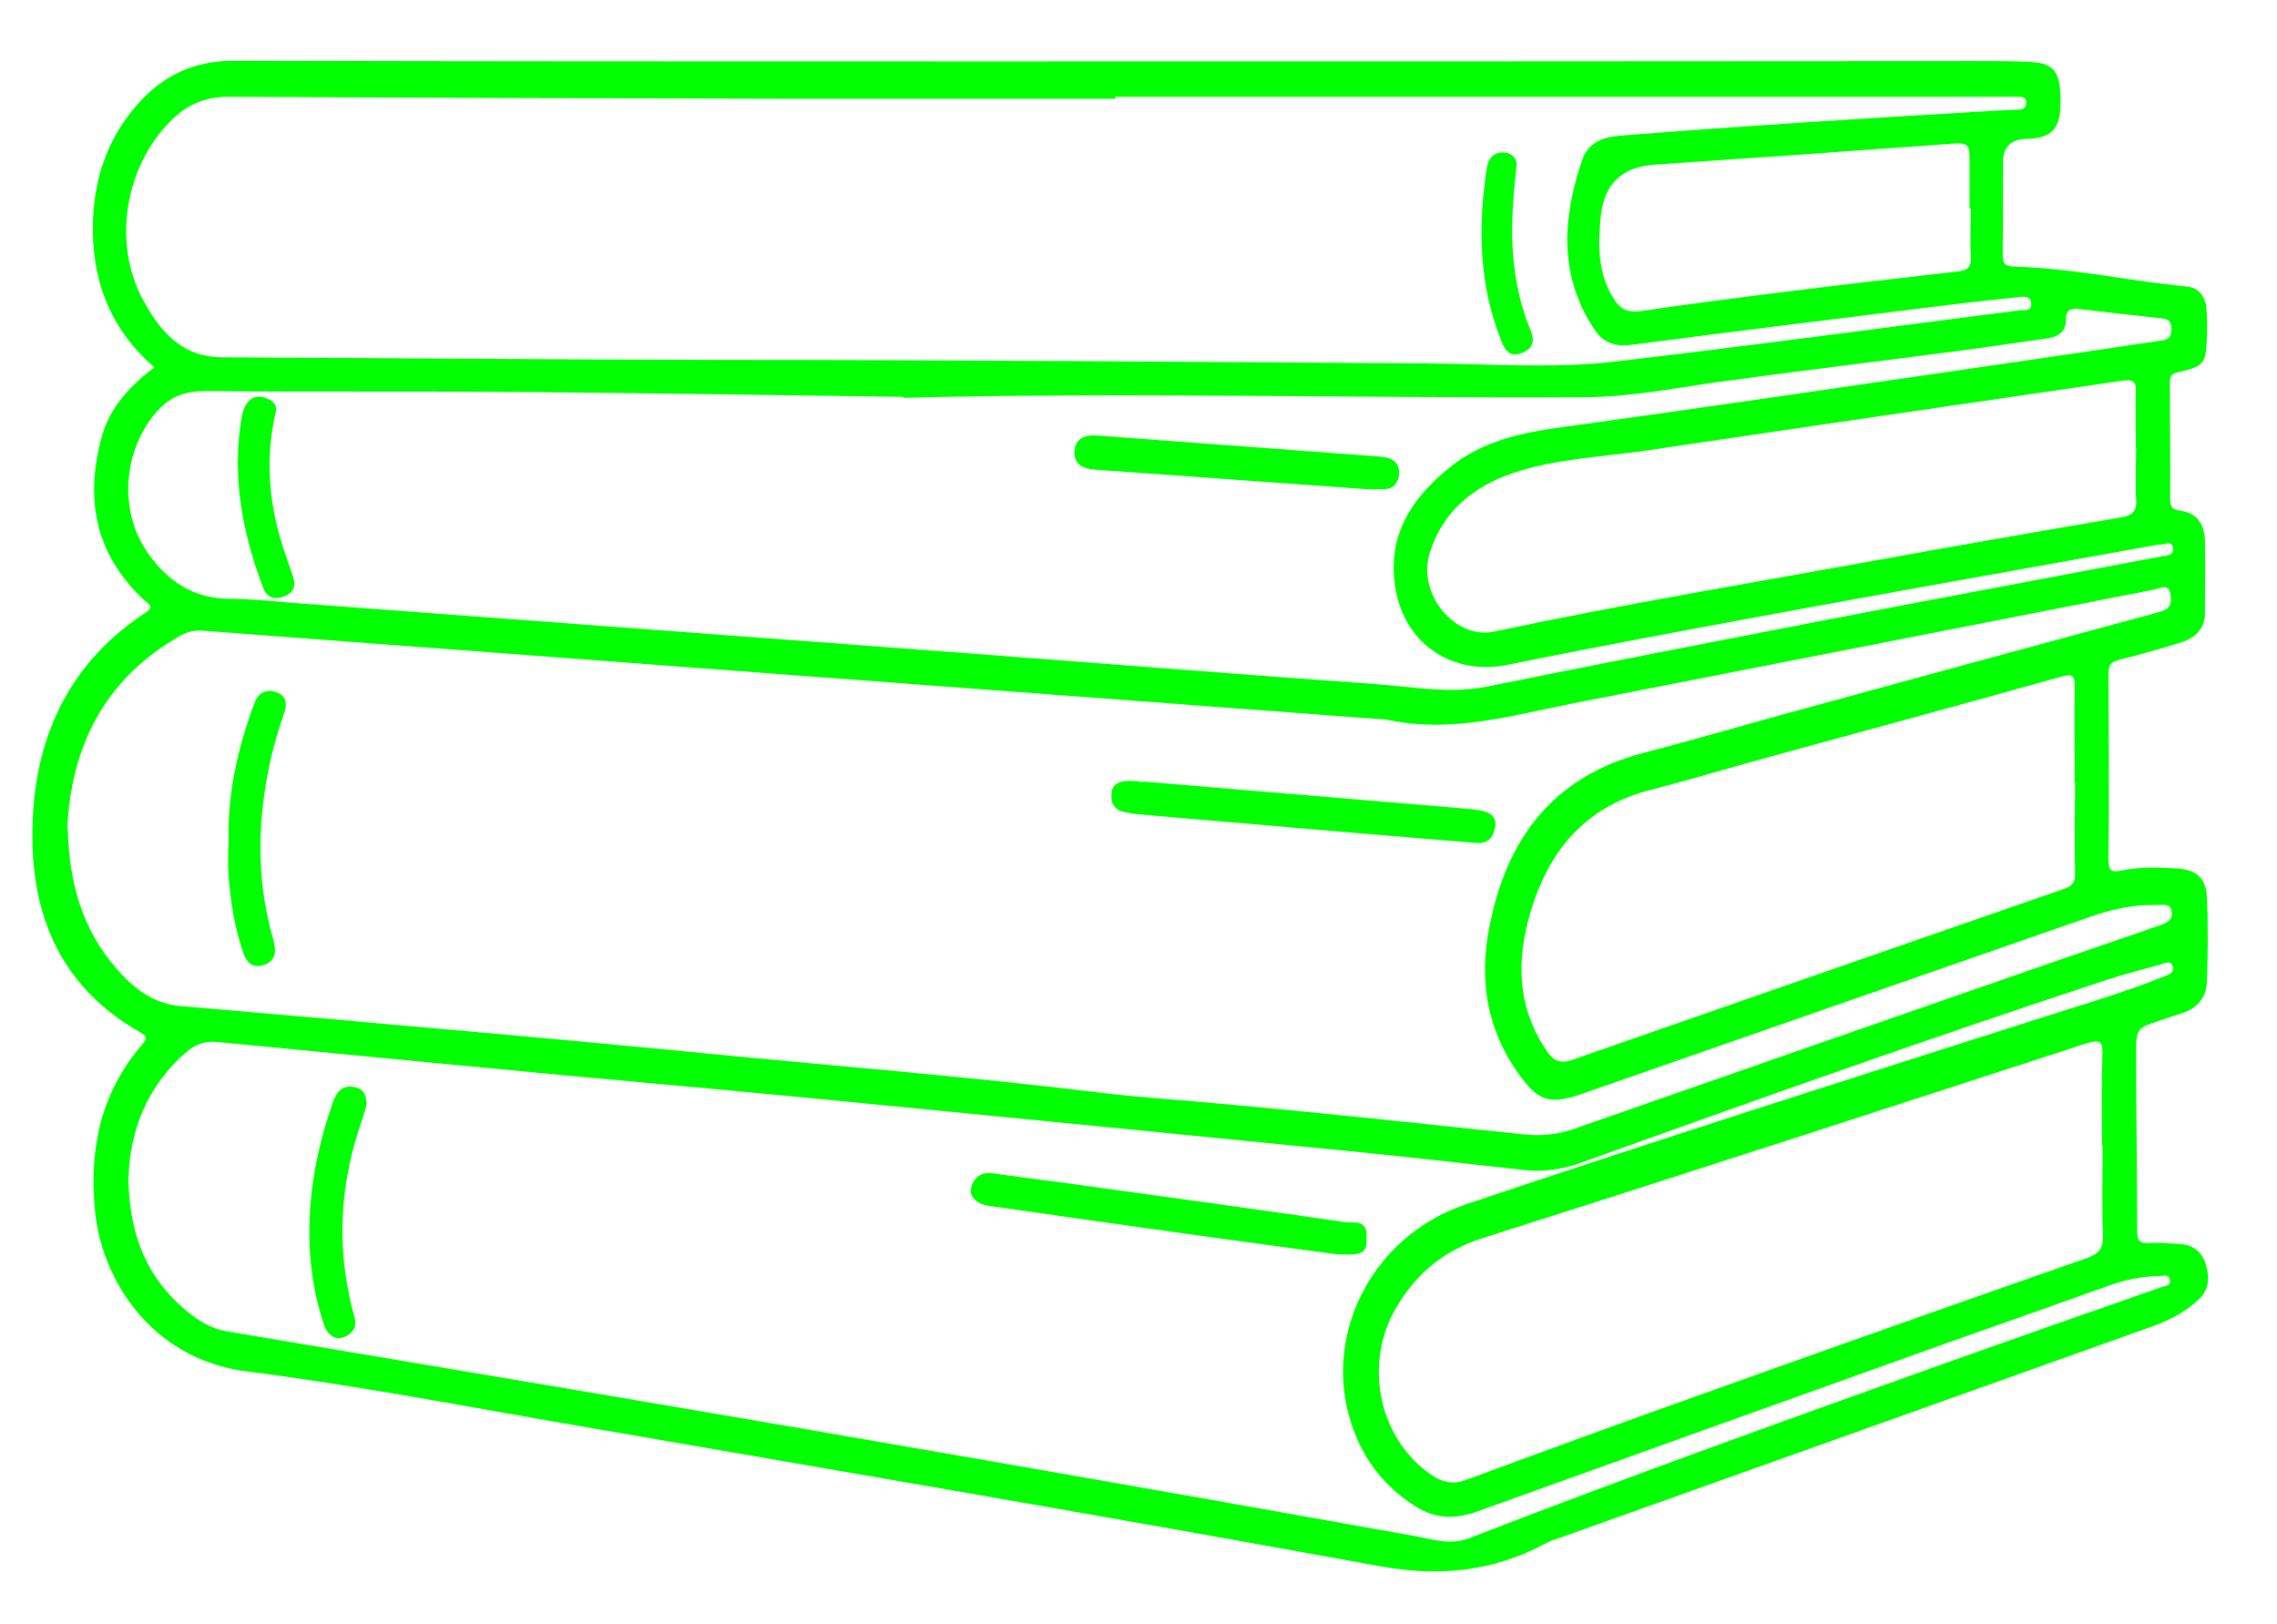 <?xml version="1.0" encoding="UTF-8"?>
<svg xmlns="http://www.w3.org/2000/svg" version="1.1" viewBox="0 0 708 505">
  <defs>
    <style>
      .cls-1 {
        fill: lime;
      }
    </style>
  </defs>
  <!-- Generator: Adobe Illustrator 28.6.0, SVG Export Plug-In . SVG Version: 1.2.0 Build 709)  -->
  <g>
    <g id="Ebene_1">
      <g>
        <path class="cls-1" d="M48.3,114.5c-14.2-12.2-20-27.7-19.4-45.9.5-13.6,4.7-25.8,13.8-36.1,7.9-9,17.6-13.6,29.8-13.6,75.6.2,151.3.2,226.9.2,104.8,0,209.6,0,314.4-.1,5.5,0,11,0,16.5.2,8.6.3,10.5,2.9,10.4,13.1-.1,7.9-2.9,10.7-10.7,10.9q-7.2.2-7.2,7.3c0,9.5,0,19-.1,28.5,0,2.9.6,3.8,3.8,3.9,18,.5,35.7,4.5,53.5,6.2,3.5.3,5.6,2.9,6,6.4.3,3,.3,6,.2,9-.3,8.8-.7,9.3-9.2,11.3-2,.5-2.3,1.4-2.3,3.1,0,12.2.2,24.3.1,36.5,0,2.4.9,3.1,3.1,3.4,5.4.7,7.6,4.4,7.7,9.4.1,7.5,0,15,0,22.5,0,4.8-3.1,7.7-7.3,9-6.3,2-12.8,3.8-19.2,5.4-2.5.6-3.5,1.5-3.5,4.3.1,19.3.2,38.6,0,58,0,3.4,1.1,3.9,4,3.3,5.6-1.2,11.3-1,16.9-.7,6.3.3,9.5,2.9,9.7,9.1.4,8.6.3,17.3,0,26-.1,5-2.9,8.4-7.7,9.9-2.2.7-4.4,1.5-6.6,2.2-7.6,2.5-7.7,2.5-7.7,10.8,0,18.2.3,36.3.3,54.5,0,3.4.9,4.3,4.2,4,3-.3,6,.2,9,.3,4.1.2,6.9,2.3,8.1,6.2,1.3,4,1.2,8-2.2,11.1-4.2,3.9-9.2,6.5-14.6,8.4-61.1,21.8-122.2,43.6-183.3,65.4-1.7.6-3.5,1.1-5.1,2-16.5,8.8-33.3,10.5-52,7-85-15.5-170.1-30-255.3-44.7-32.2-5.6-64.2-11.7-96.6-15.8-29.8-3.8-45.3-28.8-47.2-50.3-1.8-19,1.9-36.5,14.7-51.3,1.3-1.6,1.8-2.4-.4-3.7-26.2-14.8-35-38.6-33.6-67,1.3-26.5,12.1-48.5,34.9-63.5,3.4-2.2.7-3-.5-4.2-15.1-14.2-18.3-31.5-12.9-50.8,2.5-9,8.7-15.6,16.3-21.4ZM21.1,257.9c.4,16.9,4.6,31,14.8,42.9,5.3,6.2,11.4,11.2,20,12,12.8,1.1,25.6,2.2,38.3,3.3,41.6,3.7,83.3,7.3,124.9,11.4,40.9,4,81.8,7.2,122.6,12.2,12.5,1.5,25.3,2.3,38,3.5,31.4,2.8,62.6,6.2,93.9,9.5,5.6.6,10.8.1,16.1-1.8,46.3-16.2,92.7-32.3,139-48.4,14.3-5,28.6-9.8,42.9-14.8,2-.7,3.9-1.5,3.7-4-.3-3-2.8-2.3-4.7-2.3-7.1-.2-13.9,1.3-20.5,3.6-52.6,18.3-105.2,36.6-157.9,55-10.5,3.7-14,2.5-20.5-6.8-9.3-13.4-11.7-28.2-8.8-43.9,5.1-27.8,19.4-47.7,48.1-55.2,15.8-4.1,31.4-8.7,47.2-13,37.7-10.3,75.4-20.6,113.2-30.8,3.3-.9,3.9-2.5,3.5-5.3-.5-3.8-3.2-2.1-5-1.7-60.3,11.8-120.5,23.6-180.8,35.4-18.7,3.7-37.2,9.2-56.7,5.3-2.4-.5-5-.5-7.5-.7-60-4.5-119.9-9-179.9-13.5-60.6-4.6-121.2-9.1-181.9-13.7-2.6-.2-4.8.3-7.1,1.6-23.9,13.6-34,35-35.1,60.2ZM39.9,365.7c.2,16.6,4.7,29.4,15.5,39.6,4.4,4.1,9.2,7.7,15.4,8.7,39.2,6.6,78.5,13.2,117.7,19.8,83.9,14.2,167.7,28.8,251.4,43.8,5.6,1,11.1,3,17.1.6,49-19,98.5-36.7,148-54.4,22.2-7.9,44.5-15.7,66.8-23.5,1.3-.5,3.5-.4,2.8-2.6-.5-1.7-2.2-.9-3.5-.9-5.5,0-10.9,1.3-16.1,3.2-16.5,5.9-32.9,11.7-49.4,17.5-48.7,17.4-97.4,34.9-146.1,52.4-6.8,2.5-13.2,2.5-19.5-1.6-9.1-5.8-15.4-13.6-19.1-23.6-10.6-28.4,5.2-60.2,34.8-70.2,60.1-20.2,120.5-39.4,180.8-58.6,12.2-3.9,24.5-7.5,36.4-12.3,1.3-.5,3.2-1.1,2.7-3-.6-2.2-2.5-1.1-3.8-.7-5.6,1.5-11.3,3-16.8,4.8-54.7,18-108.9,37.2-163,56.7-5.9,2.1-11.8,3.1-18.1,2.4-19.5-2.2-39.1-4.4-58.6-6.3-49.4-4.9-98.8-9.8-148.2-14.6-30.3-3-60.7-5.7-91-8.5-36.1-3.4-72.3-6.9-108.4-10.4-3.8-.4-6.8.6-9.6,3-12.5,10.7-17.6,24.6-18.1,38.7ZM346.8,29.9v.8c-34,0-68,0-102,0-58-.1-116-.3-173.9-.6-7.2,0-12.9,2.5-17.8,7.5-14.2,14.1-18.2,37.9-8.7,55.5,5.3,9.8,12,18,24.8,18,50.8.2,101.6.7,152.4.8,74,0,147.9.6,221.9,1.1,19.6.1,39.4,1.7,58.9-.6,41.8-4.9,83.6-10.5,125.4-15.9,1.5-.2,3.9.4,3.8-2.1-.1-2.6-2.5-2.2-4.3-2-10.1,1.1-20.2,2.2-30.2,3.5-29.9,3.7-59.8,7.4-89.7,11.3-5.2.7-8.9-.5-11.8-5-11.1-16.9-9.7-34.7-3.6-52.6,1.7-5,6.2-7,11.5-7.4,39-3.1,78.1-5.5,117.2-7.8,2.2-.1,4.3-.2,6.5-.3,1.4,0,2.7-.2,2.8-2.1,0-2.1-1.4-1.9-2.7-1.9-.8,0-1.7,0-2.5,0-92.6,0-185.3,0-277.9,0ZM280.9,123.4c-39.8-.5-79.1-1.2-118.4-1.5-32.8-.3-65.7,0-98.5-.3-6.8,0-11.4,1.8-15.7,6.9-10,11.9-11.4,30.3-2.5,43.2,6.2,9,14.4,14.5,25.8,14.5,5.8,0,11.6.6,17.5,1.1,60.3,4.5,120.6,9,180.9,13.5,52.5,3.9,105,8.1,157.5,11.9,11.5.8,23,3.1,34.8.8,35.1-7.1,70.2-13.9,105.3-20.7,34.8-6.7,69.7-13.2,104.5-19.8,1.6-.3,3.8-.2,3.6-2.5-.3-2.8-2.6-1-4-1.2-.5,0-1,.1-1.5.2-35.5,6.4-71.1,12.7-106.7,19.2-31.6,5.8-63.2,11.6-94.7,18-16.8,3.4-31.2-6-34.6-22.2-3.5-16.8,4-29,16.5-39.1,10.2-8.3,22.4-10.9,35.2-12.6,43.7-6,87.4-12.5,131-18.8,18.1-2.6,36.2-5.3,54.4-8,2.2-.3,4-.6,3.9-3.8-.1-2.9-1.6-3.1-3.8-3.3-8.3-.9-16.6-1.8-24.8-2.8-2.6-.3-4.3.2-4.2,3.1,0,4.3-2.7,5.6-6.4,6.1-9.2,1.3-18.5,2.7-27.7,3.9-23.8,3.1-47.6,6-71.3,9.2-14.5,1.9-28.9,5-43.6,5.1-71,.4-141.9-1.6-212.4.2ZM653.8,356.3h-.2c0-9.3-.2-18.7.1-28,.2-4.3-.4-5.3-4.9-3.9-62.5,20.3-124.9,40.6-187.6,60.5-12.3,3.9-20.9,11.1-27.2,21.9-9.8,16.9-5.6,39.2,9.7,50.8,3.5,2.7,7.2,4.4,12,2.6,25.7-9.5,51.5-18.9,77.4-28.1,38.5-13.8,77.1-27.4,115.7-40.9,4-1.4,5.3-3.2,5.1-7.4-.4-9.1-.1-18.3-.1-27.5ZM645.1,243h0c0-9.8-.2-19.6,0-29.5,0-3.8-1-4-4.2-3.1-30.4,8.5-60.9,16.8-91.3,25.1-12,3.3-24,6.9-36,10-21.9,5.5-33.3,20.6-38.6,41.4-3.6,14.1-2.5,27.7,6.1,40.1,1.9,2.8,4,3.8,7.6,2.6,51-17.8,102-35.5,153-53.2,2.7-.9,3.6-2.1,3.5-4.9-.2-9.5,0-19,0-28.5ZM664.2,139.2h-.1c0-5.8-.2-11.6,0-17.4.2-3.7-1.3-3.8-4.4-3.4-49.1,7.2-98.2,14.3-147.2,21.6-14,2.1-28.3,2.5-41.8,7-12.3,4.1-22.1,11.9-26.1,24.8-4.1,12.9,7.8,27.1,19.9,24.6,40-8.5,80.4-15.2,120.7-22.5,24.7-4.5,49.5-8.8,74.2-13,3.5-.6,5.1-1.8,4.8-5.7-.4-5.3,0-10.7,0-16ZM612.8,64.9h-.4c0-5.5,0-11,0-16.5,0-3.2-1-4-4.4-3.8-31.2,2.3-62.4,4.5-93.6,6.6q-15.4,1.1-16.7,16.5c-.8,8.7-.9,17.2,4,25.1,2.2,3.5,4.6,4.5,8.6,3.9,14.5-2.1,29-4,43.5-5.8,18.3-2.3,36.7-4.4,55-6.5,3.1-.3,4.2-1.5,4-4.6-.3-5,0-10,0-15Z"/>
        <path class="cls-1" d="M355.4,243c33.3,2.8,66.7,5.6,100,8.4,1.7.1,3.3.3,5,.6,2.9.6,5.1,1.9,4.5,5.3-.6,3.1-2.3,5.1-5.8,4.8-12.9-1.1-25.9-2.1-38.8-3.2-22.1-1.9-44.1-3.8-66.2-5.7-1.5-.1-3-.4-4.4-.7-3.2-.6-4.4-2.8-4.1-5.8.3-3.1,2.7-3.9,5.4-3.9s3,.2,4.5.4c0,0,0,0,0,0Z"/>
        <path class="cls-1" d="M71.1,262.3c-.5-14.1,2.4-27.7,7-41,.3-.8.6-1.5.9-2.3,1.1-3.5,3.6-4.9,6.9-3.8,3.4,1.2,3.4,3.9,2.3,7-3.3,9.3-5.4,18.8-6.5,28.6-1.5,13.6-.7,26.9,2.9,40,.3,1.1.7,2.2.8,3.4.5,3.1-.8,5.2-3.9,6-2.9.7-4.7-.8-5.7-3.5-2.9-8.2-4.2-16.7-4.8-25.4-.2-3,0-6,0-9Z"/>
        <path class="cls-1" d="M416.4,390.1c-14.5-2-30.7-4.1-46.9-6.4-20.3-2.8-40.5-5.7-60.8-8.6-2.2-.3-4.3-.6-5.9-2.4-1.4-1.6-1.1-3.4-.2-5.1,1.3-2.4,3.4-3.1,5.9-2.8,8.2,1.1,16.5,2.2,24.7,3.3,28.4,3.9,56.7,7.8,85.1,11.9,2.4.3,6.4-.8,6.6,3.6.2,5.5-.1,6.9-8.6,6.4Z"/>
        <path class="cls-1" d="M114,343.5c-.3.9-.7,2.5-1.2,4.1-7.1,19.8-8.4,39.9-3,60.4.6,2.2,1.5,4.5-.8,6.5-3.2,2.8-6.8,1.8-8.3-2.7-4.9-14.7-5.5-29.7-3.3-44.9,1.2-7.8,3.1-15.3,5.6-22.7.5-1.6,1.1-3.2,2.1-4.5,1.4-1.9,3.6-2.2,5.9-1.5,2.2.7,3,2.5,3,5.4Z"/>
        <path class="cls-1" d="M471.6,50.9c-1.1,10.2-1.9,19.4-1.1,28.8.7,7.9,2.3,15.5,5.3,22.7,1.4,3.3,1.2,5.8-2.5,7.3-3.6,1.5-5.2-.5-6.4-3.5-7.1-17.5-7.4-35.7-4.6-54,.5-3,2.2-5,5.4-4.8,2.4.2,3.8,1.8,3.9,3.5Z"/>
        <path class="cls-1" d="M424.8,152.1c-28.2-2-56.4-4.1-84.6-6.1-3.6-.3-6.4-1.7-6.1-5.7.2-3.9,3.1-5.1,6.7-4.9,29.2,2.2,58.4,4.3,87.5,6.5,1.3.1,2.7.2,3.9.7,2.3,1,3.1,2.9,2.8,5.3-.4,2.3-1.7,4-4.2,4.2-2,.1-4,0-6,0,0,0,0-.2,0-.2Z"/>
        <path class="cls-1" d="M85.8,127.9c-2.8,11.8-2.5,23.6.2,35.2,1.3,5.5,3.3,10.8,5.1,16.1,1.1,3.2,0,5.2-2.9,6.3-2.9,1-5.2.4-6.4-2.8-6.4-17-9.8-34.5-6.7-52.7.3-1.8.8-3.6,2-5,1.7-2,3.7-1.9,5.9-1.1,1.9.7,3.1,1.9,2.8,4Z"/>
      </g>
    </g>
  </g>
</svg>